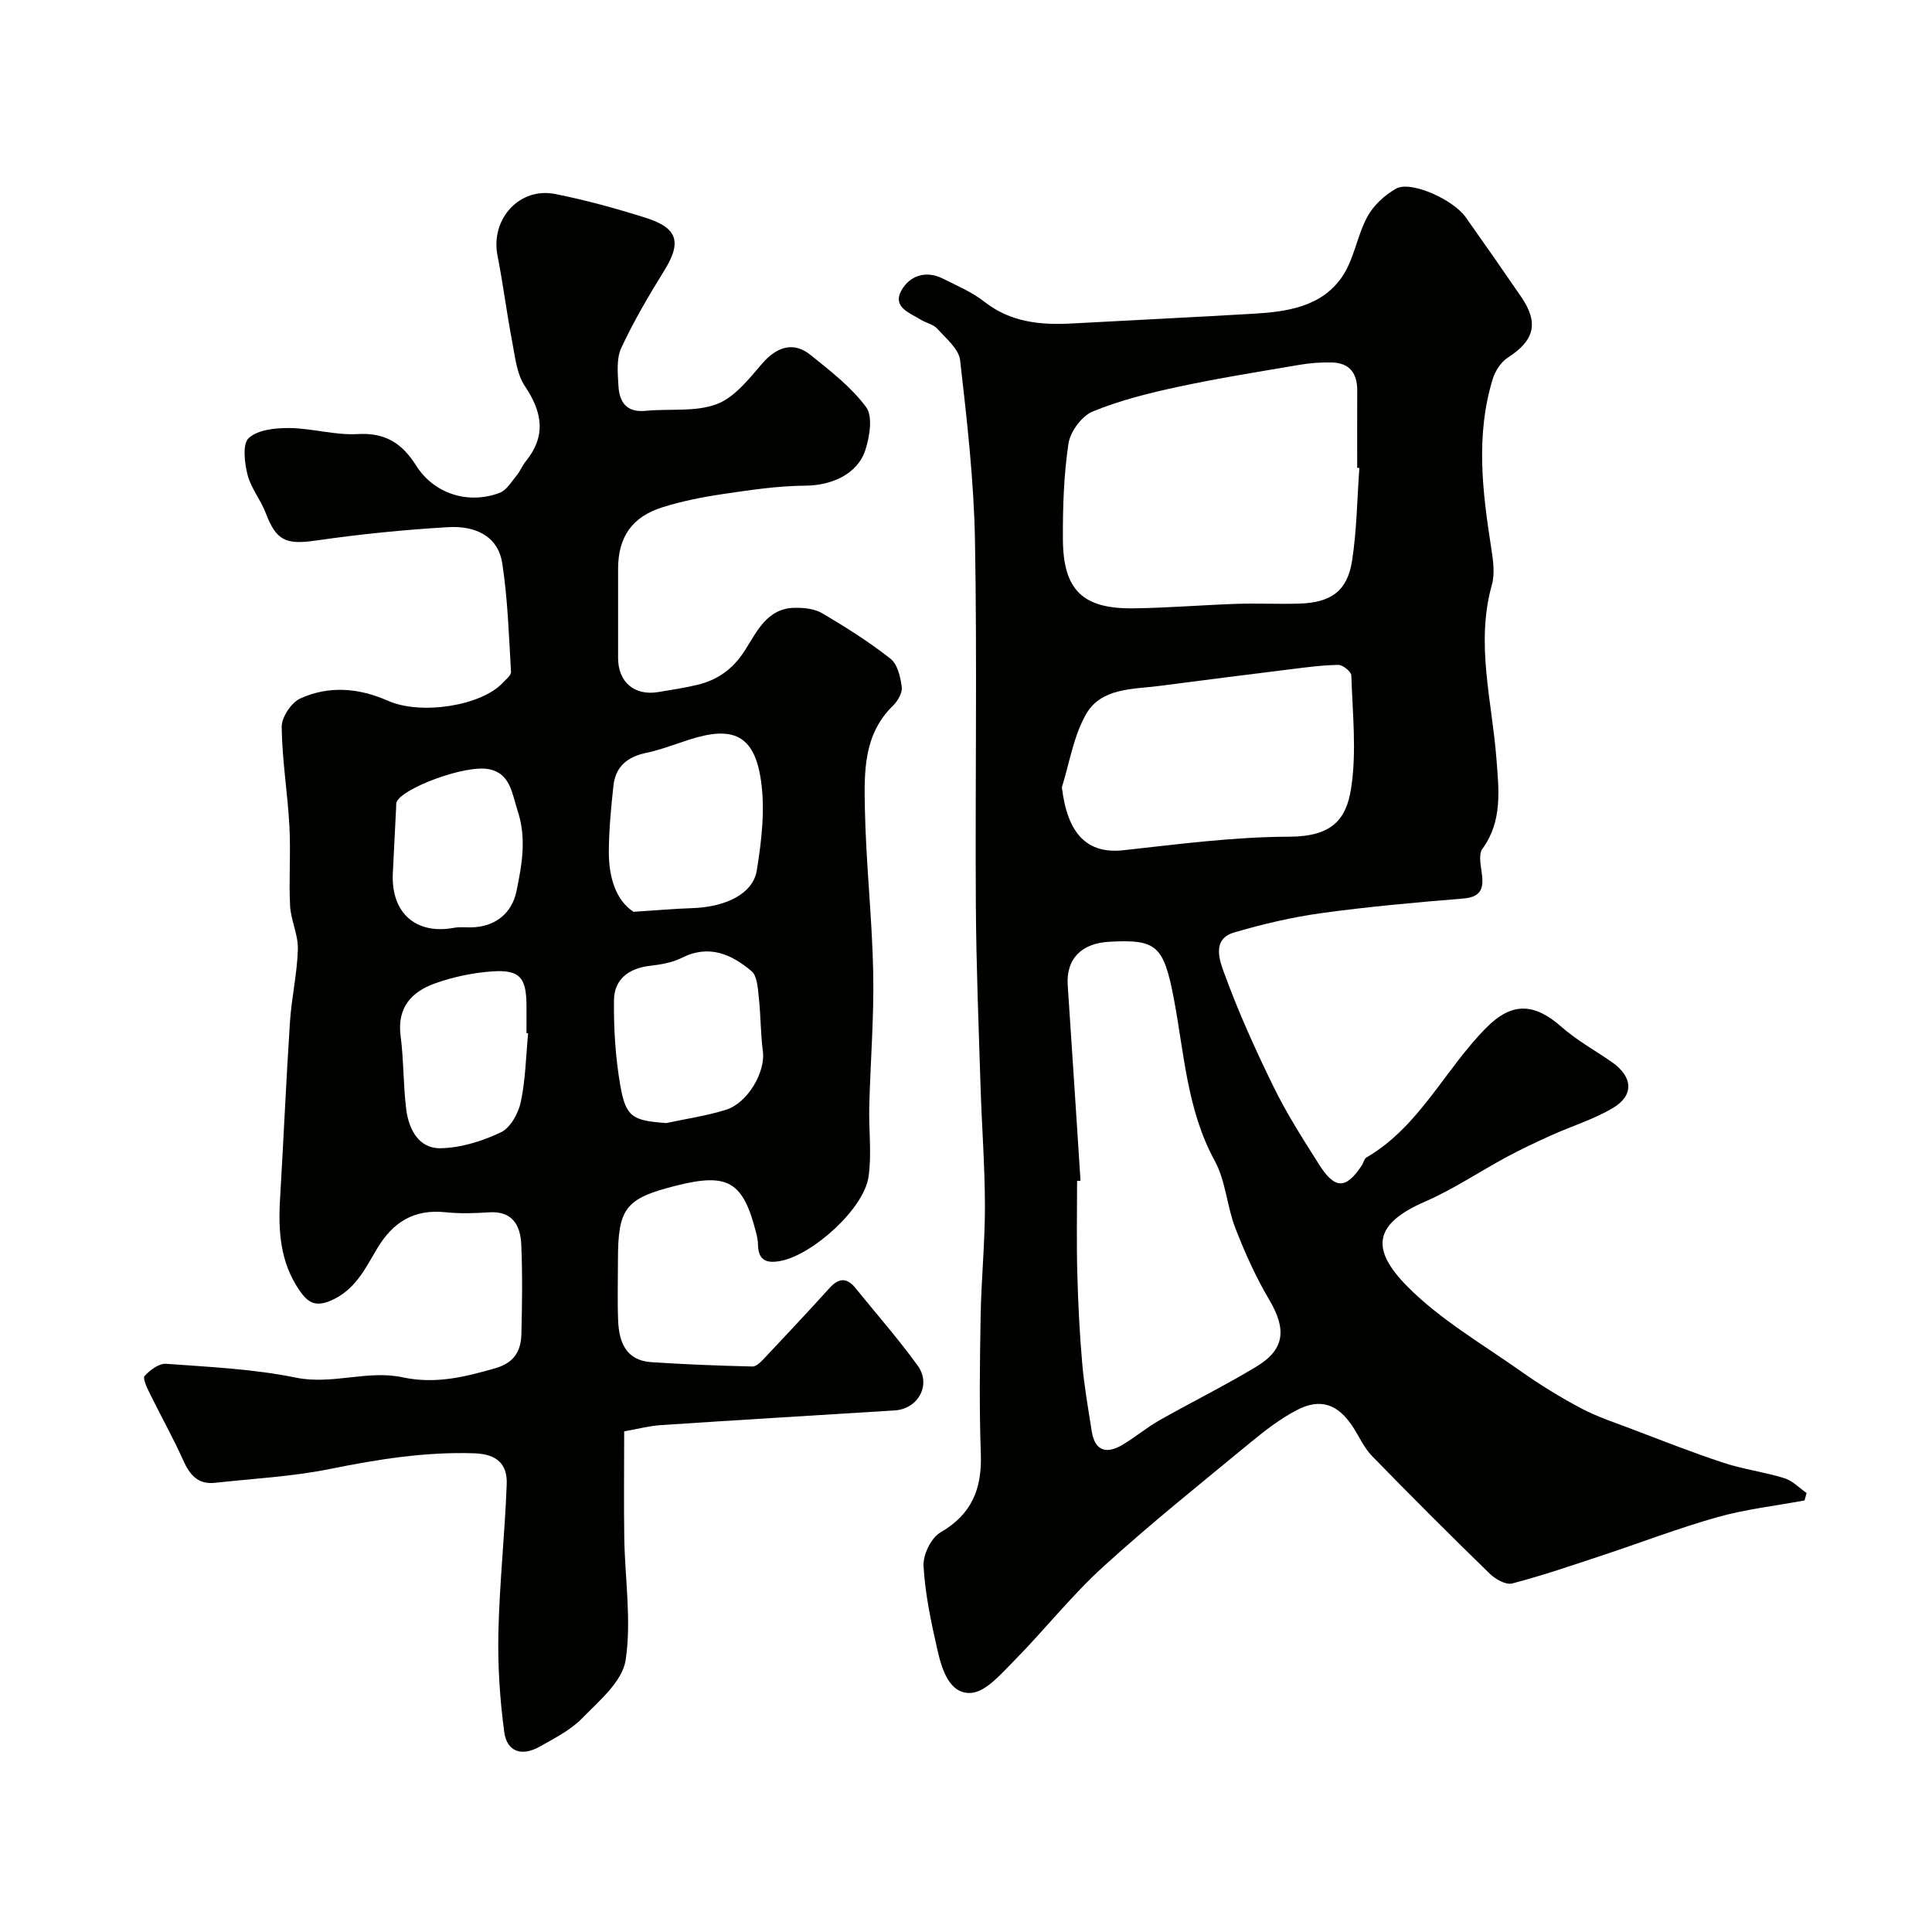 <svg enable-background="new 0 0 400 400" viewBox="0 0 400 400" xmlns="http://www.w3.org/2000/svg"><g fill="#010100"><path d="m373.61 310.65c-6.02 1.12-12.17 1.81-18.04 3.46-8.09 2.28-15.97 5.32-23.97 7.96-6.14 2.03-12.27 4.14-18.52 5.77-1.3.34-3.46-.88-4.62-2-8.24-8.02-16.38-16.15-24.4-24.39-1.65-1.7-2.65-4.03-3.97-6.05-3.08-4.7-6.71-6.01-11.61-3.45-3.44 1.8-6.6 4.24-9.61 6.72-10.26 8.47-20.67 16.79-30.5 25.74-6.58 6-12.15 13.09-18.43 19.45-2.66 2.69-5.9 6.52-9.01 6.65-4.42.18-5.95-4.98-6.85-8.94-1.31-5.71-2.53-11.51-2.87-17.32-.14-2.32 1.55-5.85 3.49-6.97 6.52-3.77 8.63-9.08 8.37-16.27-.34-9.49-.21-19-.04-28.5.13-7.61.9-15.2.89-22.81-.01-8.27-.65-16.54-.91-24.81-.39-12.46-.89-24.93-.97-37.4-.15-25.19.27-50.38-.18-75.56-.23-12.47-1.66-24.95-3.08-37.36-.27-2.33-2.92-4.5-4.72-6.51-.82-.91-2.31-1.18-3.42-1.87-2.29-1.42-5.94-2.59-4.01-6.06 1.69-3.03 5.04-4.24 8.6-2.44 2.91 1.47 6 2.76 8.53 4.75 5.47 4.3 11.66 4.89 18.2 4.53 12.53-.69 25.07-1.28 37.6-2.02 6.97-.41 14.05-1.44 18.3-7.63 2.49-3.63 3.1-8.51 5.24-12.46 1.28-2.35 3.6-4.5 5.96-5.81 3.04-1.69 11.78 2.23 14.41 5.94 3.86 5.46 7.69 10.94 11.47 16.46 3.71 5.42 2.75 9.04-2.75 12.58-1.43.92-2.63 2.78-3.14 4.45-3.58 11.66-2.12 23.41-.28 35.15.38 2.44.75 5.15.11 7.44-3.41 12.16.02 24.02.94 36.02.48 6.31 1.32 12.88-2.91 18.66-.75 1.02-.41 3.02-.19 4.51.46 3.13.42 5.43-3.75 5.77-9.81.8-19.63 1.68-29.37 3.02-6.1.84-12.17 2.27-18.09 4.01-4.71 1.38-2.97 5.91-2.06 8.4 2.94 8.07 6.5 15.95 10.29 23.67 2.7 5.51 6.04 10.72 9.33 15.92 3.3 5.23 5.57 5.21 8.87.25.36-.54.49-1.38.98-1.66 11.03-6.45 16.23-18.27 24.86-26.92 5.26-5.28 9.88-5.08 15.52-.11 3.16 2.79 6.95 4.87 10.43 7.29 4.34 3.02 4.64 6.88.19 9.51-3.95 2.34-8.47 3.72-12.69 5.62-3.1 1.39-6.18 2.85-9.17 4.45-5.72 3.08-11.16 6.75-17.09 9.33-10.51 4.58-11.28 9.75-3.64 17.49 6.8 6.89 15.51 11.92 23.51 17.58 3.98 2.81 8.17 5.39 12.48 7.68 3.25 1.73 6.81 2.9 10.27 4.21 6.38 2.42 12.73 4.94 19.2 7.07 4.12 1.36 8.51 1.92 12.66 3.21 1.68.52 3.07 2.01 4.59 3.06-.16.54-.29 1.04-.43 1.54zm-149.9-66.2c-.24.02-.48.03-.71.05 0 6.33-.13 12.66.04 18.98.17 6.27.47 12.54 1.02 18.78.41 4.71 1.24 9.38 1.97 14.06.64 4.09 3.04 4.78 6.32 2.84 2.66-1.57 5.05-3.6 7.73-5.12 6.66-3.78 13.56-7.17 20.11-11.14 5.85-3.54 6.17-7.73 2.63-13.73-2.79-4.72-5.08-9.79-7.06-14.92-1.75-4.53-1.99-9.76-4.27-13.93-5.74-10.51-6.3-22.15-8.44-33.44-2.12-11.22-3.64-12.42-13.37-11.9-5.77.31-8.98 3.53-8.62 9.01.91 13.47 1.77 26.96 2.65 40.46zm57.73-147.56c-.15-.01-.3-.02-.45-.03 0-5.33-.02-10.67.01-16 .02-3.51-1.54-5.7-5.16-5.81-2.29-.07-4.63.11-6.89.5-8.35 1.42-16.72 2.75-25 4.53-6 1.29-12.05 2.79-17.7 5.11-2.27.93-4.65 4.15-5.03 6.62-.98 6.5-1.19 13.16-1.16 19.75.04 10.61 4.08 14.53 14.65 14.39 7.1-.09 14.2-.69 21.3-.93 4.33-.14 8.67.08 13-.05 6.57-.2 9.95-2.61 10.92-8.87.98-6.33 1.05-12.8 1.51-19.21zm-61.59 66.1c1.15 9.69 5.24 13.87 12.77 13.04 11.41-1.26 22.87-2.77 34.31-2.8 8.82-.03 11.78-3.55 12.79-9.94 1.2-7.63.3-15.62.06-23.44-.02-.8-1.78-2.21-2.71-2.19-3.42.05-6.85.53-10.26.95-8.92 1.1-17.84 2.24-26.76 3.4-5.63.73-12.16.36-15.29 6.02-2.51 4.51-3.34 9.94-4.91 14.96z"/><path d="m129.23 296.34c0 7.48-.09 14.79.02 22.11.14 8.45 1.52 17.05.28 25.27-.66 4.37-5.43 8.38-8.94 11.97-2.44 2.51-5.79 4.21-8.91 5.96-3.67 2.05-6.73 1.03-7.28-3.04-.92-6.84-1.37-13.81-1.21-20.71.23-10.21 1.34-20.4 1.72-30.61.16-4.14-2-6.24-6.7-6.4-10.14-.34-19.93 1.23-29.81 3.23-7.83 1.59-15.91 2-23.89 2.88-3.53.39-5.24-1.66-6.59-4.68-2.1-4.7-4.65-9.21-6.92-13.84-.57-1.16-1.5-3.12-1.05-3.61 1.11-1.22 2.98-2.62 4.44-2.51 8.98.66 18.06 1.06 26.84 2.86 7.57 1.55 14.87-1.63 22.14-.06 6.73 1.45 12.84-.06 19.17-1.88 3.97-1.14 5.33-3.61 5.41-7.13.15-6.16.24-12.34-.03-18.49-.17-3.96-1.81-6.99-6.7-6.66-2.99.2-6.02.29-8.99-.02-6.53-.68-10.91 2.05-14.19 7.59-2.43 4.11-4.53 8.53-9.51 10.69-3.28 1.43-4.83.37-6.54-2.11-3.97-5.78-4.41-12.23-4.01-18.93.73-12.2 1.25-24.41 2.05-36.6.33-5.05 1.5-10.06 1.64-15.1.09-2.97-1.45-5.96-1.61-8.98-.28-5.48.16-11.01-.14-16.49-.37-6.87-1.52-13.7-1.6-20.56-.02-2.01 2.01-5.05 3.87-5.89 5.93-2.68 12.1-2.18 18.11.48 6.86 3.04 19.33 1.05 23.78-3.7.66-.71 1.77-1.56 1.72-2.29-.45-7.51-.67-15.08-1.82-22.49-.91-5.86-5.94-7.76-11.13-7.46-9.16.53-18.33 1.46-27.41 2.77-6.23.9-8.24.08-10.44-5.73-1.03-2.72-3.05-5.11-3.75-7.88-.62-2.47-1.09-6.39.25-7.61 1.9-1.72 5.52-2.1 8.4-2.07 4.72.05 9.48 1.52 14.15 1.25 5.73-.33 9.2 1.91 12.12 6.54 3.7 5.85 10.8 8.07 17.27 5.63 1.44-.54 2.45-2.31 3.54-3.62.72-.86 1.12-1.98 1.83-2.85 4.3-5.27 3.51-10.19-.13-15.62-1.71-2.54-2.04-6.1-2.65-9.27-1.13-5.91-1.87-11.89-3.03-17.79-1.47-7.5 4.52-14.21 11.97-12.72 6.34 1.27 12.62 2.99 18.79 4.95 6.63 2.1 7.37 5.09 3.77 10.9-3.22 5.2-6.34 10.5-8.91 16.04-1.03 2.23-.72 5.21-.58 7.82.18 3.34 1.64 5.57 5.62 5.18 4.92-.49 10.23.28 14.68-1.37 3.69-1.36 6.67-5.18 9.43-8.38 3.03-3.52 6.49-4.67 10.03-1.83 4.11 3.31 8.44 6.64 11.52 10.81 1.42 1.92.74 6.09-.15 8.86-1.62 5.05-7.05 7.37-12.4 7.4-5.75.03-11.53.92-17.24 1.76-4.16.61-8.32 1.45-12.33 2.7-6.36 1.98-9.22 6.19-9.23 12.73-.01 6.17-.01 12.33 0 18.5.01 4.98 3.37 7.85 8.27 7.05 2.73-.45 5.48-.86 8.17-1.51 4.19-1.01 7.32-3.25 9.78-7.07 2.47-3.83 4.57-8.78 10.33-8.87 1.91-.03 4.12.19 5.7 1.12 4.88 2.88 9.7 5.92 14.14 9.41 1.46 1.15 2.08 3.81 2.34 5.87.15 1.22-.85 2.93-1.84 3.89-6.09 5.93-5.94 13.67-5.8 21.11.21 11.37 1.5 22.72 1.73 34.09.18 9.25-.58 18.51-.82 27.77-.12 4.85.54 9.79-.15 14.54-.97 6.66-11.55 16.14-18.19 17.42-3.04.59-4.66-.17-4.7-3.45-.01-.8-.19-1.62-.39-2.41-2.69-10.61-5.82-12.44-16.61-9.71-10.46 2.65-11.99 4.61-11.99 15.46 0 4.17-.13 8.34.04 12.5.18 4.45 1.65 8.23 6.87 8.57 6.97.47 13.95.73 20.93.9.82.02 1.78-.98 2.47-1.71 4.54-4.82 9.07-9.65 13.51-14.55 1.88-2.08 3.55-2.2 5.34 0 4.33 5.35 8.9 10.54 12.92 16.11 2.84 3.94.06 8.93-4.75 9.24-16.13 1.01-32.27 1.97-48.4 3.04-2.37.15-4.77.79-7.64 1.29zm1.94-107.56c5.07-.32 8.6-.65 12.13-.76 6.87-.21 12.59-2.93 13.38-7.78 1-6.12 1.75-12.58.87-18.65-1.37-9.45-5.8-11.43-15.07-8.38-2.93.96-5.83 2.06-8.83 2.7-3.81.81-6.21 2.86-6.64 6.72-.5 4.56-.93 9.14-.96 13.72-.01 5.27 1.45 10.05 5.12 12.43zm6.77 43.74c4.13-.89 8.35-1.5 12.36-2.75 4.56-1.43 8.2-7.89 7.65-12.06-.49-3.72-.44-7.51-.85-11.25-.21-1.87-.32-4.4-1.51-5.4-4.14-3.49-8.79-5.59-14.41-2.76-1.98 1-4.35 1.4-6.6 1.66-4.37.5-7.4 2.77-7.46 7.06-.08 5.91.3 11.92 1.31 17.74 1.15 6.56 2.54 7.24 9.51 7.76zm-28.6-18.59c-.11-.01-.23-.02-.34-.03 0-2 .02-4 0-5.99-.07-5.55-1.45-7.18-7.09-6.79-4 .27-8.09 1.14-11.87 2.49-4.83 1.72-7.86 5-7.1 10.84.66 5.05.53 10.21 1.17 15.26.52 4.1 2.59 8.09 7.06 8.02 4.23-.07 8.68-1.47 12.54-3.3 1.97-.93 3.62-3.94 4.12-6.29.98-4.64 1.06-9.47 1.51-14.21zm-28.01-33.1c-.39 8.23 4.84 12.74 12.68 11.26 1.13-.21 2.32-.07 3.49-.09 4.85-.05 8.47-2.77 9.44-7.53 1.12-5.47 2.11-10.86.24-16.58-1.2-3.67-1.5-7.71-5.9-8.63-4.92-1.02-18.04 3.96-19.17 6.79-.12.29-.07.66-.09.99-.24 4.59-.46 9.19-.69 13.79z"/></g></svg>